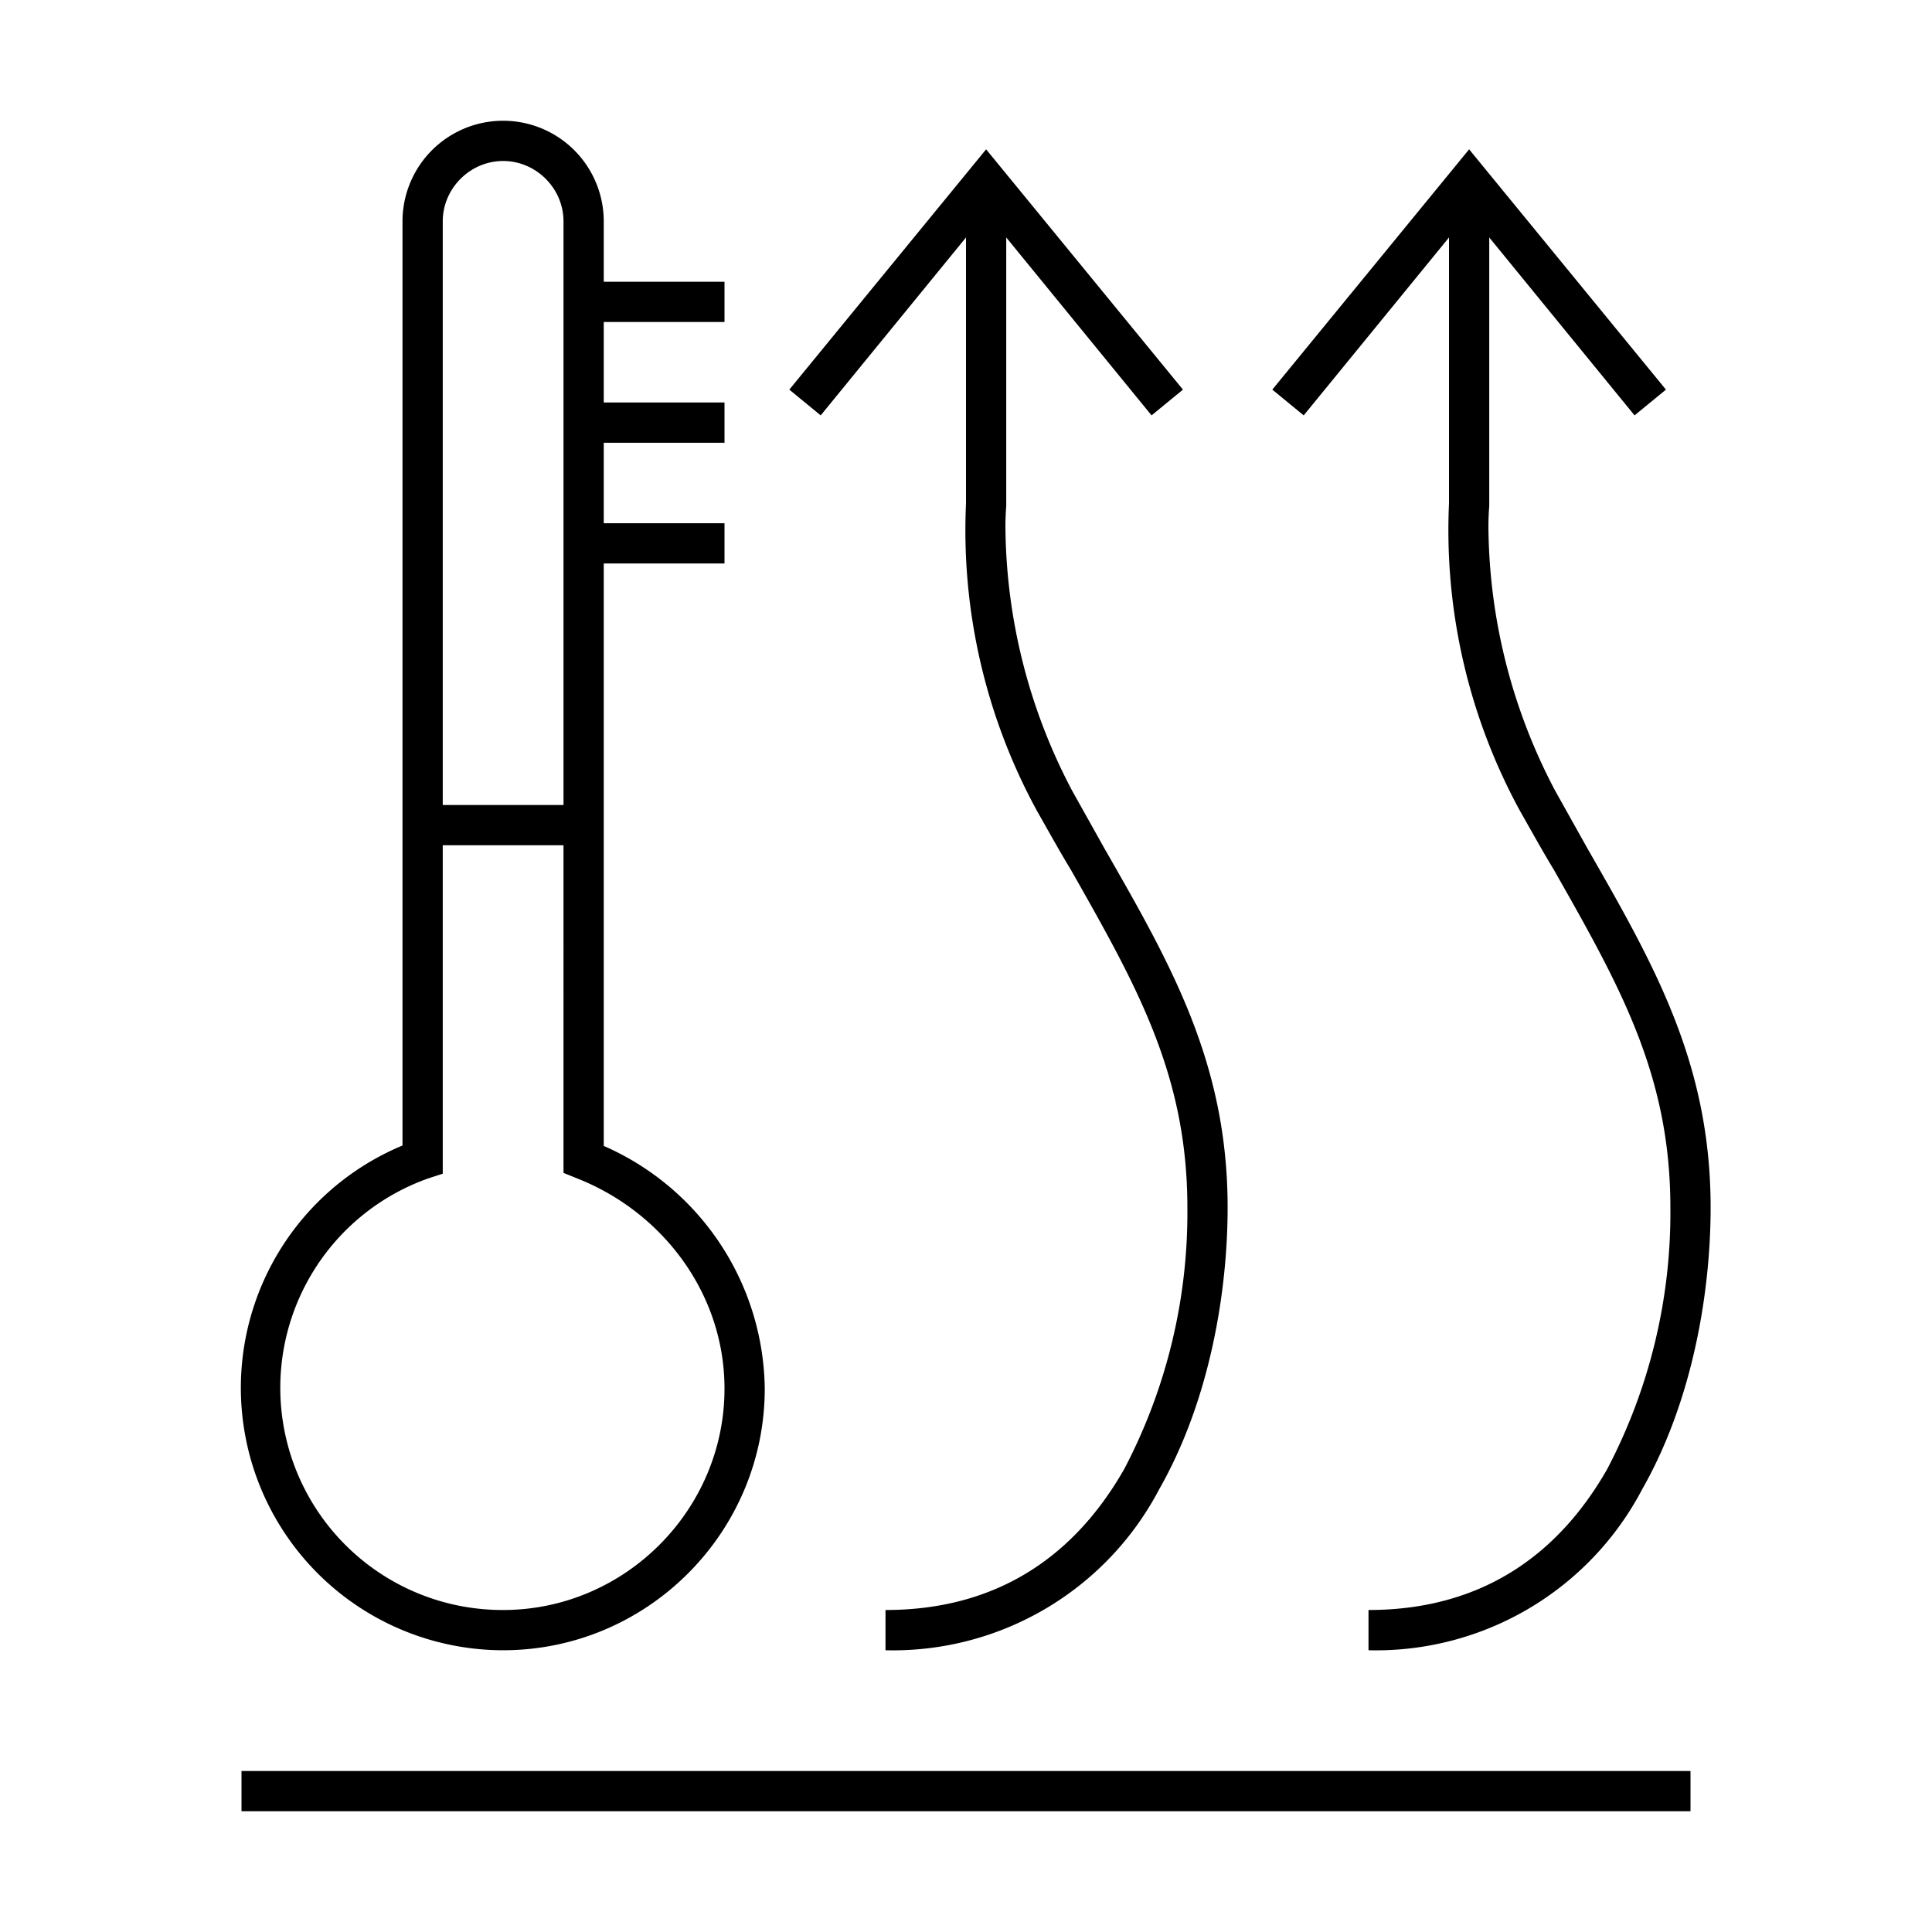 <svg width="48" height="48" fill="none" xmlns="http://www.w3.org/2000/svg"><path fill="currentColor" d="M10 5.5a2.5 2.5 0 0 1 5 0V7h3v1h-3v2h3v1h-3v2h3v1h-3v14.47a6.67 6.67 0 0 1 4 6.03c0 3.58-2.92 6.5-6.5 6.5A6.52 6.52 0 0 1 10 28.46V5.5ZM12.5 4c-.82 0-1.5.68-1.5 1.5V20h3V5.5c0-.82-.68-1.5-1.5-1.5ZM14 21h-3v8.16l-.34.11A5.52 5.52 0 0 0 12.5 40c3.02 0 5.5-2.48 5.5-5.5 0-2.37-1.55-4.4-3.68-5.23l-.32-.13V21ZM24.5 3.71l4.89 5.97-.78.64L25 5.9v6.67a6.47 6.47 0 0 0-.02.58 14.23 14.23 0 0 0 1.66 6.5l.8 1.43c1.65 2.88 3.06 5.33 3.06 8.92 0 2.06-.43 4.77-1.7 7a7.47 7.47 0 0 1-6.8 4v-1c2.94 0 4.79-1.5 5.93-3.5A13.7 13.7 0 0 0 29.5 30c0-3.3-1.26-5.51-2.9-8.4-.28-.46-.55-.95-.84-1.46A14.56 14.56 0 0 1 24 12.51V5.9l-3.61 4.42-.78-.64 4.89-5.97Zm12 0 4.89 5.97-.78.64L37 5.9v6.67a6.47 6.47 0 0 0-.02.58 14.23 14.23 0 0 0 1.66 6.5l.8 1.43c1.65 2.88 3.06 5.33 3.06 8.92 0 2.06-.43 4.77-1.7 7a7.47 7.47 0 0 1-6.8 4v-1c2.94 0 4.79-1.5 5.93-3.5A13.7 13.7 0 0 0 41.5 30c0-3.3-1.26-5.51-2.9-8.4-.28-.46-.55-.95-.84-1.46A14.56 14.56 0 0 1 36 12.51V5.9l-3.61 4.42-.78-.64 4.89-5.97ZM42 44v1H6v-1h36Z"/></svg>